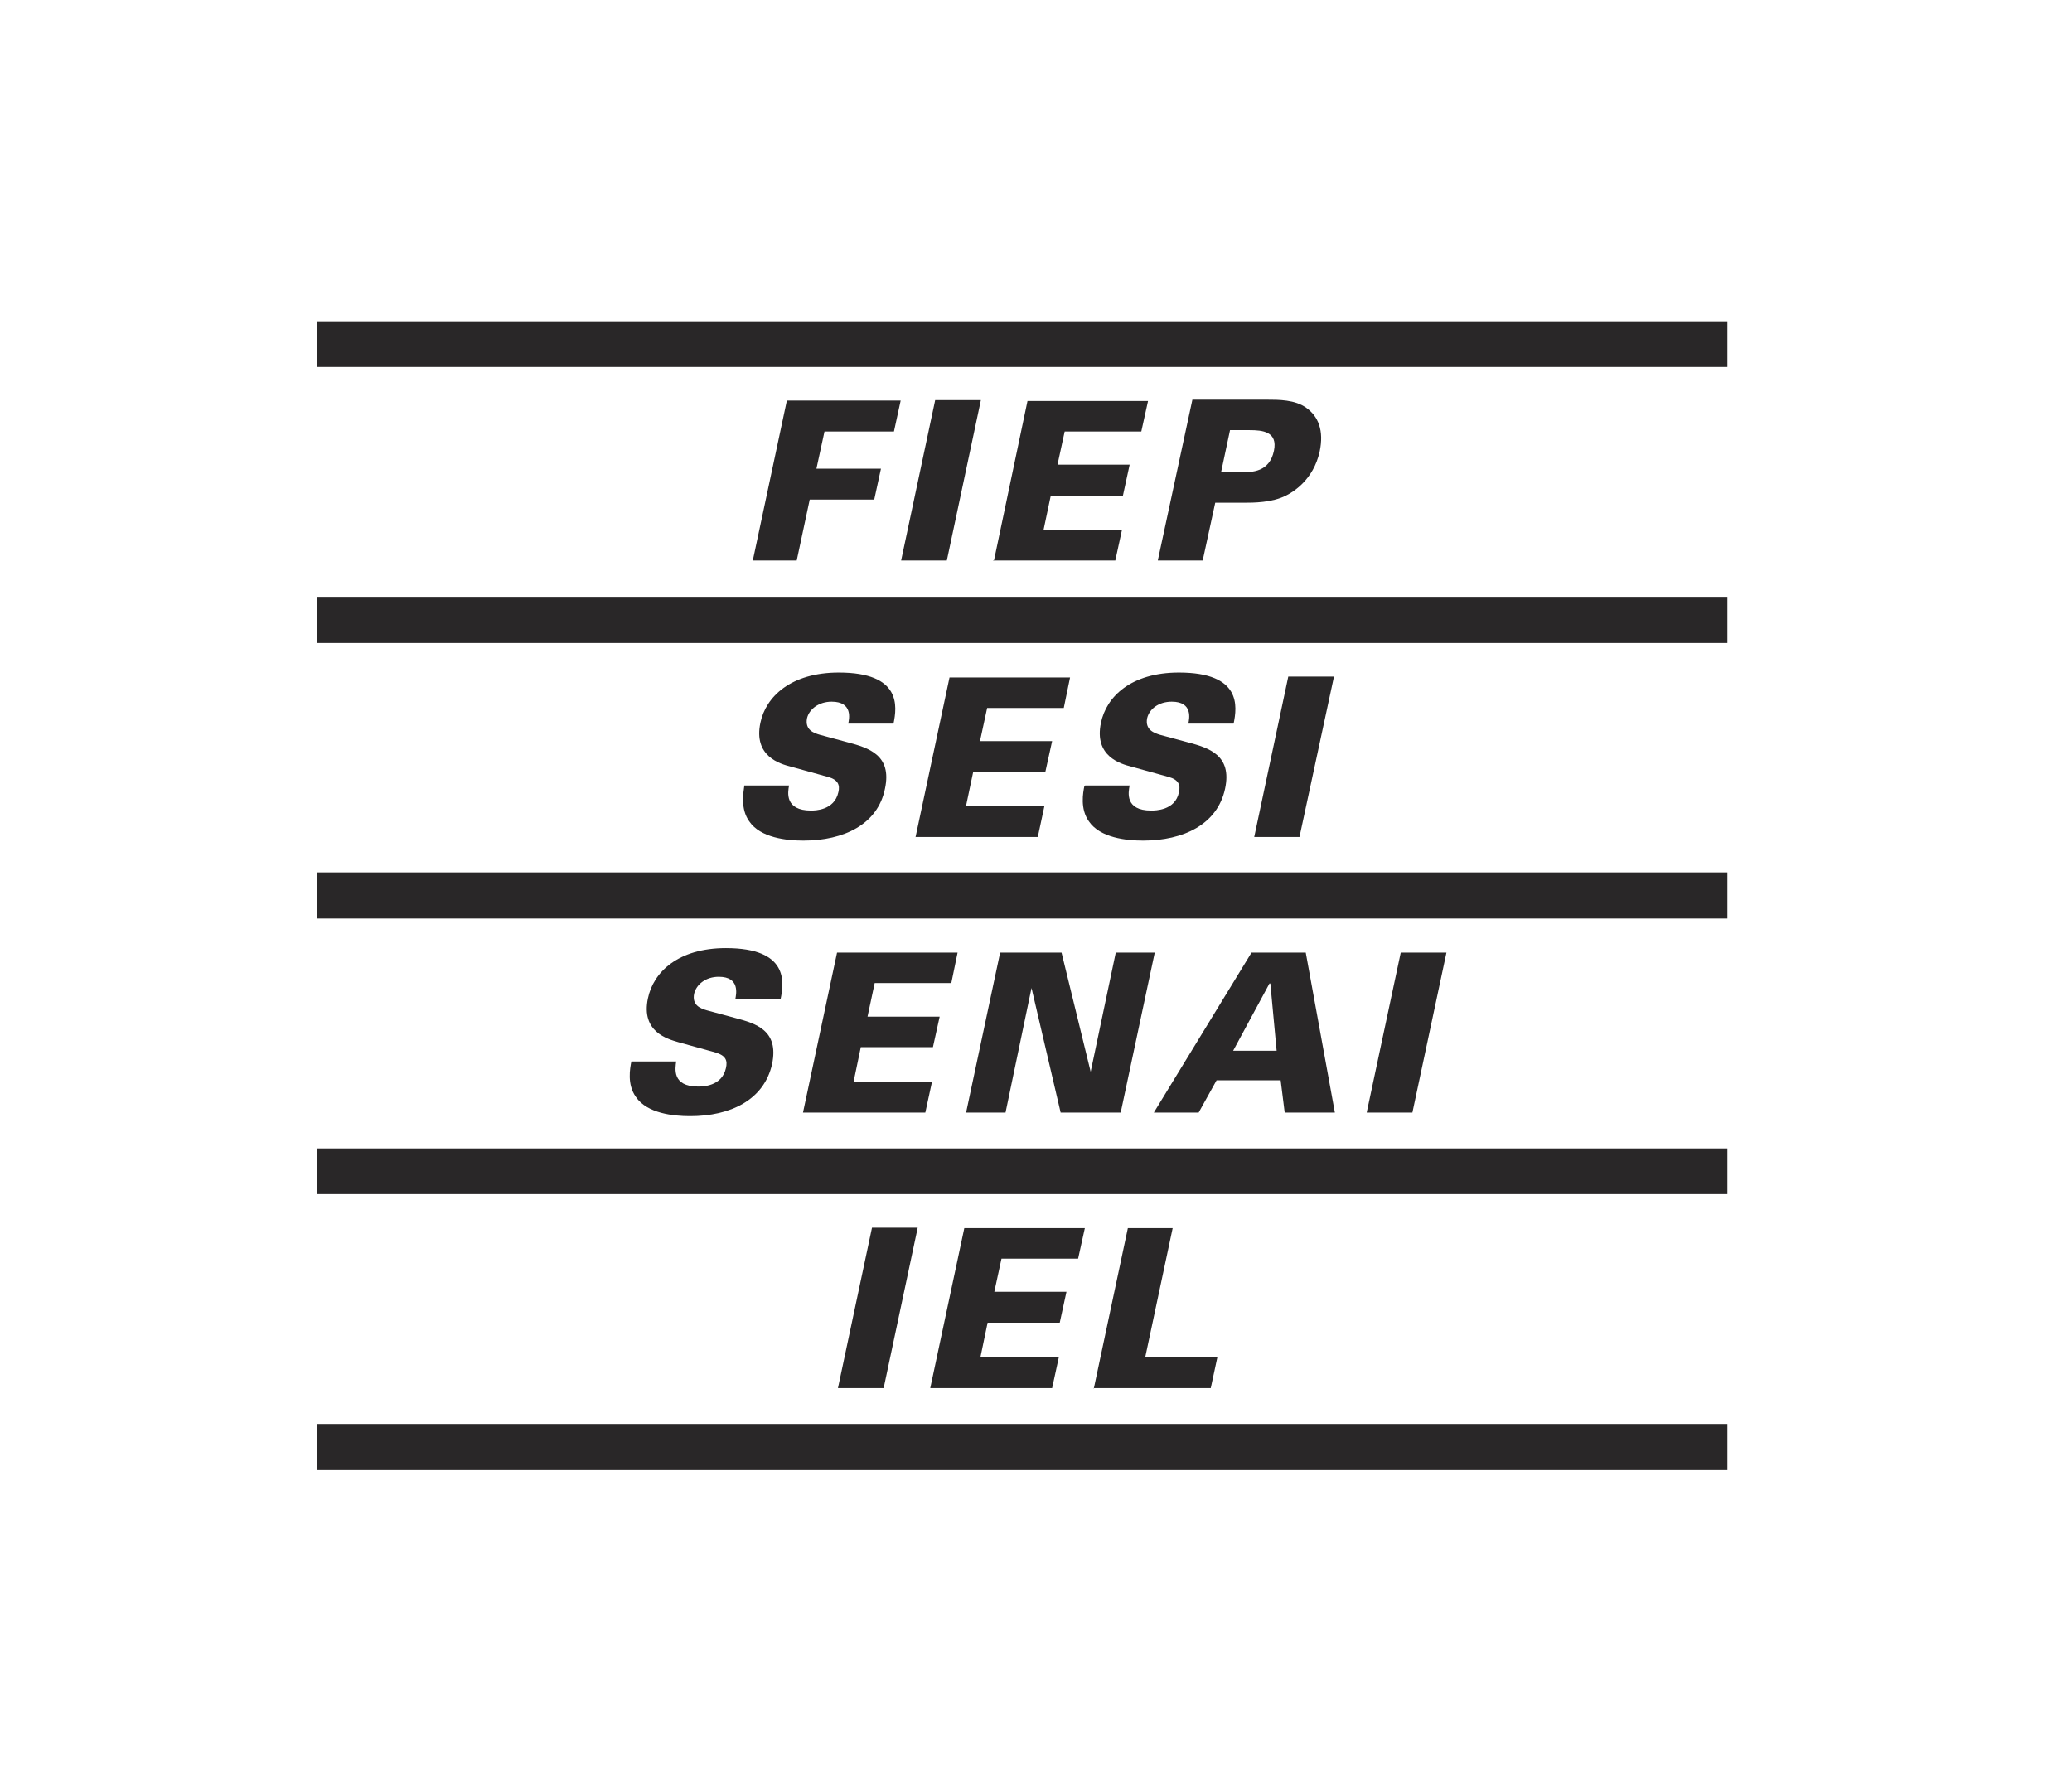 <?xml version="1.0" encoding="UTF-8"?>
<svg id="Layer_1" data-name="Layer 1" xmlns="http://www.w3.org/2000/svg" viewBox="0 0 46.24 39.63">
  <defs>
    <style>
      .cls-1 {
        fill: #292728;
      }
    </style>
  </defs>
  <path class="cls-1" d="M24.4,30.98h2.62l.15-.7h-1.61l.61-2.87h-1l-.76,3.58ZM20.75,30.98h2.73l.15-.69h-1.75l.16-.77h1.61l.15-.69h-1.61l.16-.74h1.71l.15-.68h-2.69l-.76,3.57ZM18.7,30.98h1.02l.76-3.58h-1.02l-.76,3.58ZM30.5,24.83h1.02l.76-3.57h-1.02l-.76,3.57ZM27.52,23.45l.81-1.5h.02l.14,1.5h-.97ZM25.76,24.83h.99l.4-.72h1.43l.09.72h1.12l-.65-3.57h-1.21l-2.18,3.57ZM21.57,24.83h.87l.58-2.78.65,2.78h1.34l.76-3.57h-.87l-.56,2.66-.65-2.66h-1.37l-.76,3.57ZM17.92,24.83h2.73l.15-.69h-1.75l.16-.77h1.61l.15-.68h-1.61l.16-.75h1.71l.14-.68h-2.69l-.76,3.57ZM14.09,23.69c-.03.15-.1.51.1.79.25.37.84.43,1.21.43.9,0,1.65-.36,1.83-1.16.16-.76-.37-.91-.82-1.03l-.63-.17c-.14-.04-.34-.11-.29-.37.05-.21.26-.38.55-.38.48,0,.39.39.37.5h1.01c.08-.38.18-1.14-1.22-1.14-1.07,0-1.62.54-1.74,1.12-.16.75.44.91.68.98l.83.23c.23.07.27.18.23.35-.09.41-.53.41-.62.41-.59,0-.51-.41-.49-.56h-1ZM27.98,18.68h1.02l.77-3.58h-1.02l-.76,3.58ZM24.2,17.54c-.03.15-.1.51.1.79.25.37.84.43,1.21.43.9,0,1.66-.36,1.83-1.16.16-.75-.37-.91-.82-1.03l-.63-.17c-.13-.04-.34-.11-.29-.37.05-.21.26-.37.55-.37.48,0,.39.39.37.49h1.01c.08-.38.18-1.14-1.22-1.14-1.07,0-1.62.54-1.74,1.12-.16.75.44.92.68.98l.83.23c.22.06.27.18.23.34-.08.41-.53.41-.62.41-.59,0-.51-.41-.48-.56h-.99ZM20.43,18.68h2.73l.15-.7h-1.75l.16-.76h1.61l.15-.68h-1.61l.16-.74h1.71l.14-.68h-2.69l-.76,3.57ZM16.61,17.54c-.02.15-.09.51.11.79.25.37.84.43,1.21.43.9,0,1.66-.36,1.82-1.16.16-.75-.37-.91-.82-1.03l-.63-.17c-.14-.04-.34-.11-.29-.37.05-.21.27-.37.55-.37.48,0,.39.39.37.49h1.01c.08-.38.18-1.14-1.22-1.14-1.07,0-1.63.54-1.75,1.12-.16.75.44.92.68.98l.83.23c.22.06.27.18.23.34-.09.41-.53.41-.61.41-.59,0-.52-.41-.49-.56h-1ZM27.45,9.6h.44c.28,0,.63.03.54.46-.1.48-.49.48-.74.48h-.44l.2-.94ZM25.84,12.51h1l.28-1.29h.65c.19,0,.62,0,.93-.16.16-.08.61-.35.75-.98.1-.47-.03-.79-.3-.98-.25-.18-.61-.18-.89-.18h-1.65l-.77,3.58ZM22.16,12.51h2.73l.15-.69h-1.75l.16-.76h1.61l.15-.69h-1.61l.16-.74h1.71l.15-.68h-2.69l-.75,3.57ZM20.11,12.51h1.02l.76-3.58h-1.02l-.76,3.58ZM16.79,12.51h.99l.29-1.36h1.44l.15-.69h-1.44l.18-.83h1.55l.15-.69h-2.54l-.76,3.57ZM7.07,32.81h31.48v-1.03H7.07v1.03ZM7.07,26.65h31.48v-1.02H7.07v1.02ZM7.07,20.5h31.48v-1.03H7.07v1.03ZM7.07,14.35h31.48v-1.03H7.07v1.03ZM7.07,8.19h31.48v-1.02H7.07v1.02Z"/>
</svg>